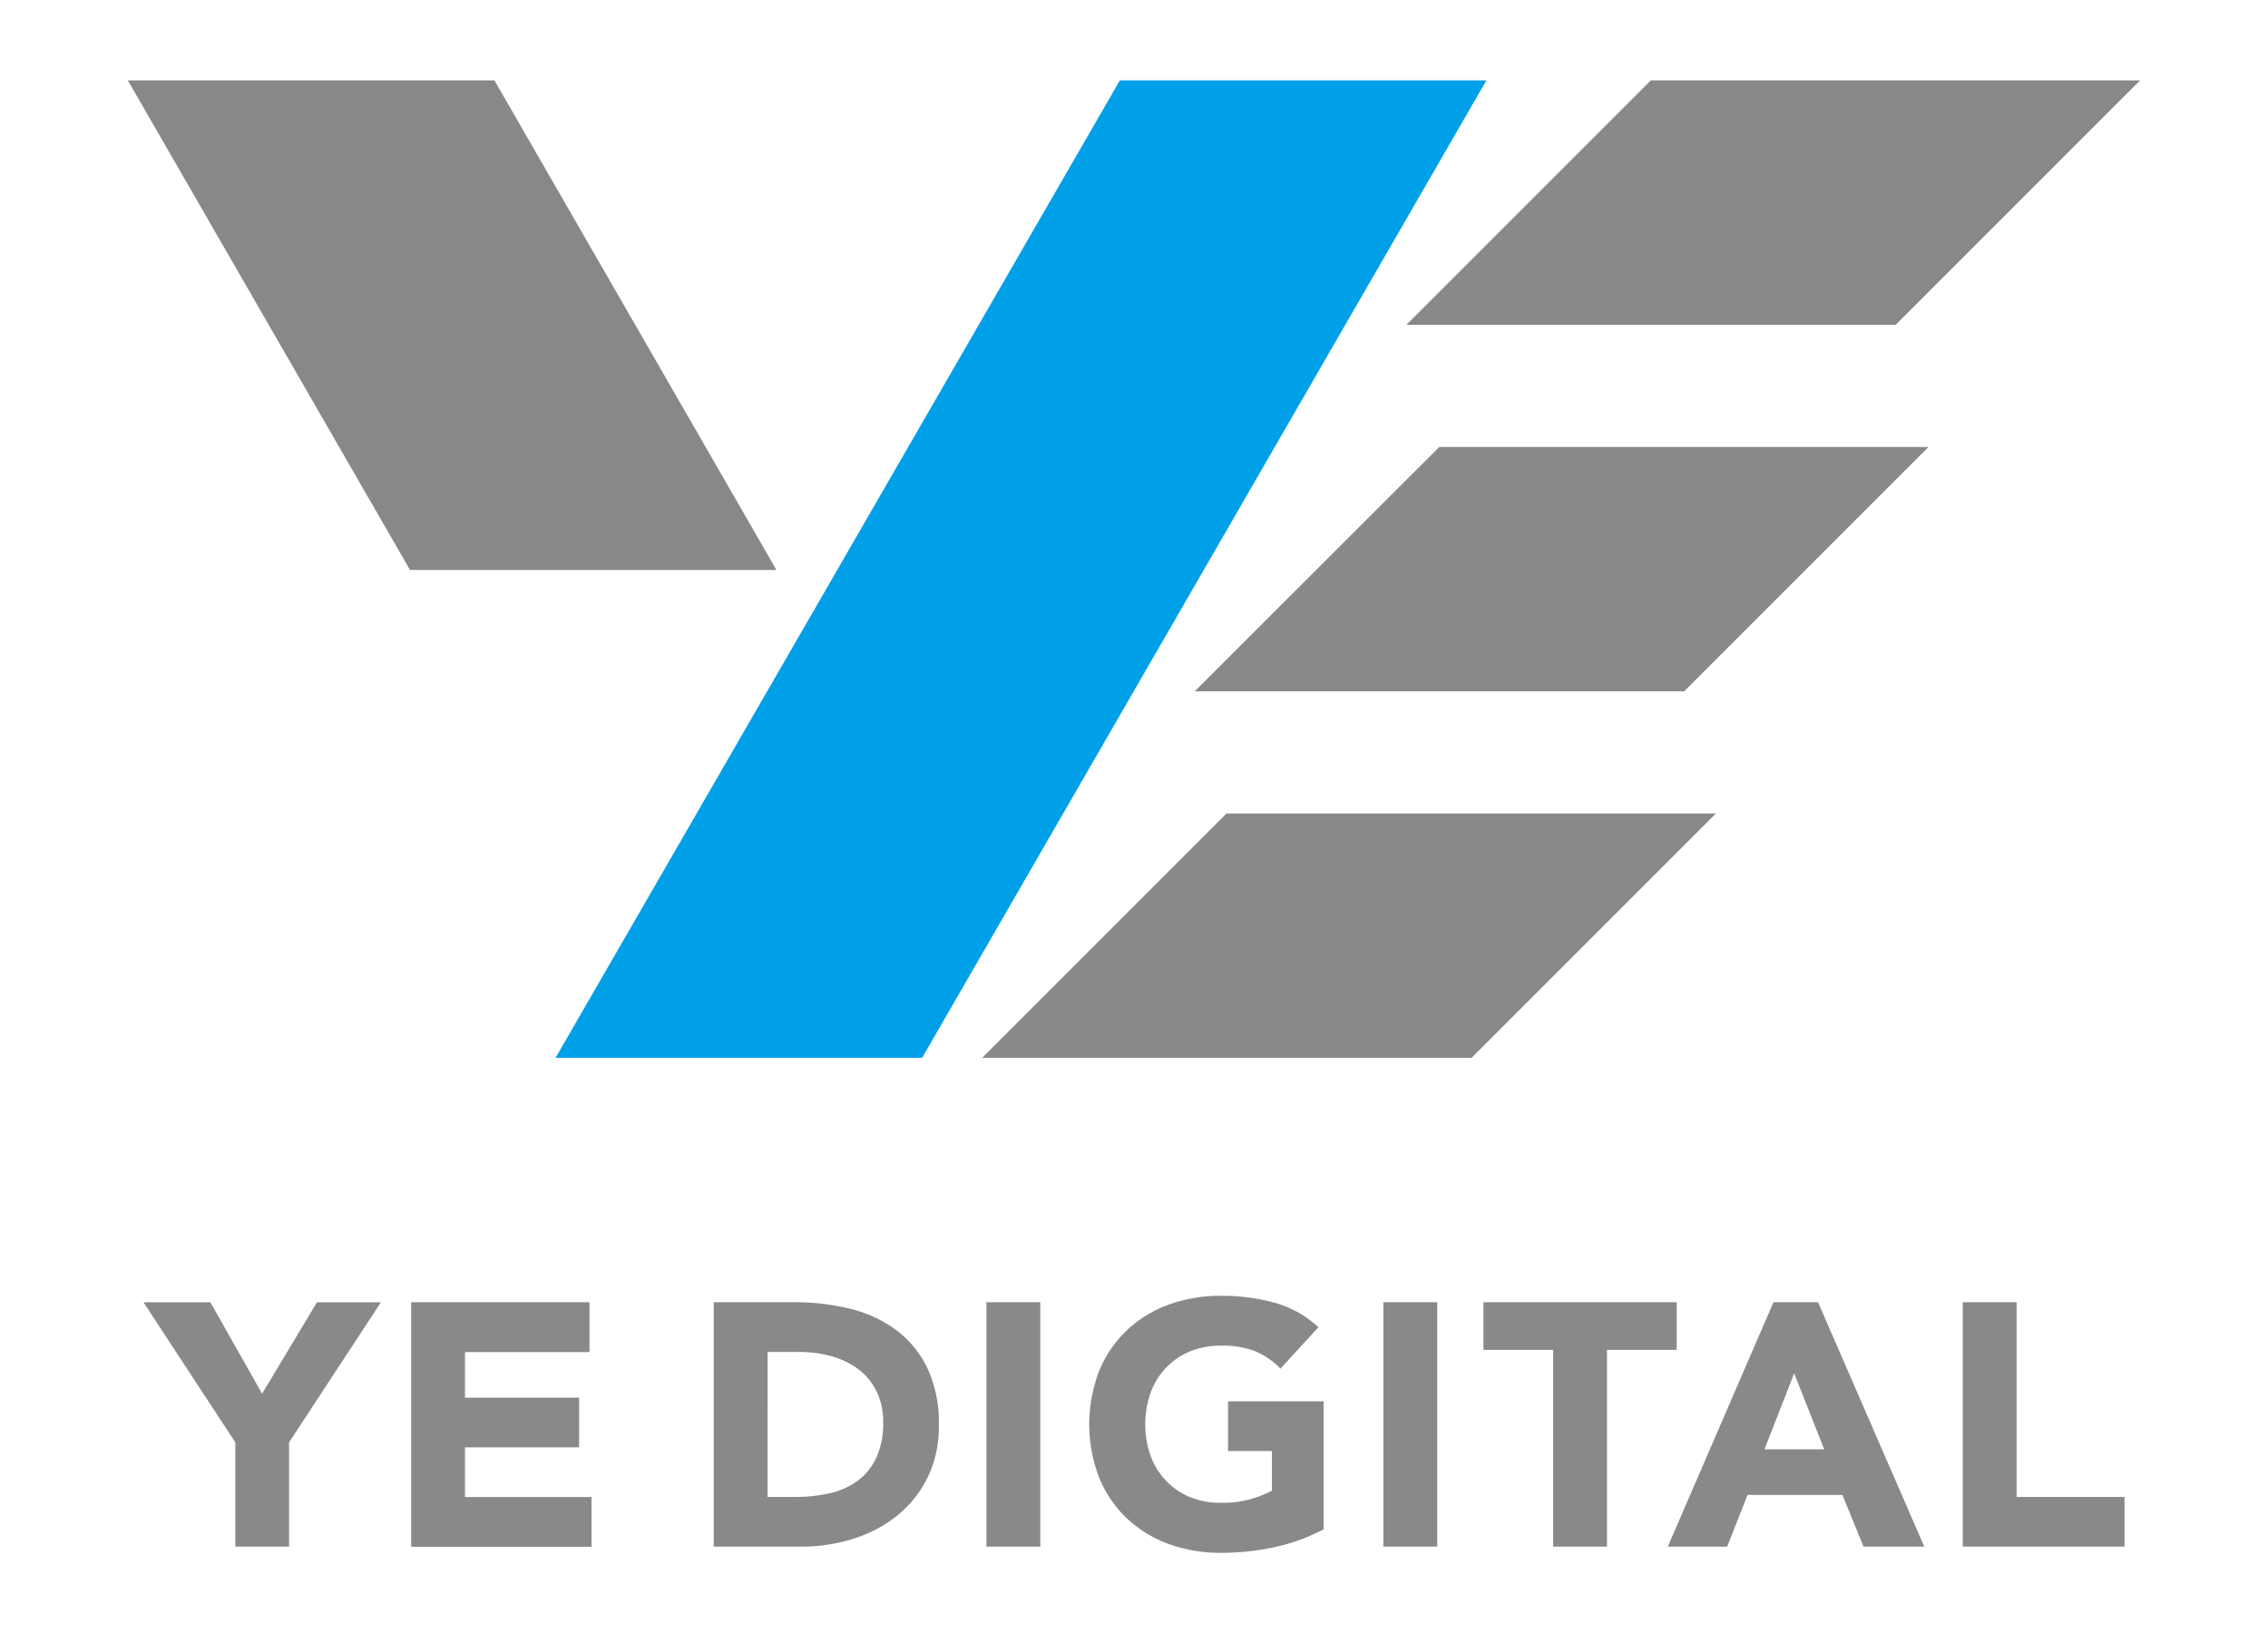 <svg id="logo" xmlns="http://www.w3.org/2000/svg" xmlns:xlink="http://www.w3.org/1999/xlink" width="79" height="56.888" viewBox="0 0 79 56.888">
  <defs>
    <clipPath id="clip-path">
      <rect id="長方形_502" data-name="長方形 502" width="79" height="56.888" fill="none"/>
    </clipPath>
  </defs>
  <path id="パス_138" data-name="パス 138" d="M83.013,77.268h17.045l8.512-8.512H91.526Z" transform="translate(-48.802 -40.421)" fill="#898989"/>
  <path id="パス_139" data-name="パス 139" d="M100.984,46.287H118.03l8.512-8.512H109.5Z" transform="translate(-59.367 -22.207)" fill="#898989"/>
  <path id="パス_140" data-name="パス 140" d="M118.871,15.306h17.045l8.512-8.512H127.384Z" transform="translate(-69.883 -3.994)" fill="#898989"/>
  <path id="パス_141" data-name="パス 141" d="M33.4,23.848,23.576,6.794H10.807l9.829,17.053Z" transform="translate(-6.354 -3.994)" fill="#888"/>
  <path id="パス_142" data-name="パス 142" d="M59.721,40.842H46.953L66.61,6.794H79.378Z" transform="translate(-27.603 -3.994)" fill="#00a0e9"/>
  <path id="パス_143" data-name="パス 143" d="M15.328,114.946l-3.2-4.881h2.332l1.8,3.186,1.912-3.186H20.4l-3.2,4.881v3.631H15.328Z" transform="translate(-7.131 -64.705)" fill="#898989"/>
  <path id="パス_144" data-name="パス 144" d="M34.751,110.064h6.212V111.8H36.626v1.587H40.6v1.731H36.626v1.731h4.407v1.731H34.751Z" transform="translate(-20.429 -64.705)" fill="#898989"/>
  <g id="グループ_615" data-name="グループ 615">
    <g id="グループ_614" data-name="グループ 614" clip-path="url(#clip-path)">
      <path id="パス_145" data-name="パス 145" d="M60.323,110.065h2.813a8.044,8.044,0,0,1,1.942.228,4.447,4.447,0,0,1,1.6.739,3.618,3.618,0,0,1,1.088,1.329,4.451,4.451,0,0,1,.4,1.984,4.054,4.054,0,0,1-.391,1.822,3.923,3.923,0,0,1-1.052,1.322,4.655,4.655,0,0,1-1.527.811,5.934,5.934,0,0,1-1.815.277H60.323Zm1.876,6.781h.974a5.243,5.243,0,0,0,1.208-.132,2.582,2.582,0,0,0,.968-.439,2.1,2.1,0,0,0,.643-.805,2.858,2.858,0,0,0,.234-1.22,2.38,2.38,0,0,0-.234-1.088,2.173,2.173,0,0,0-.631-.764,2.767,2.767,0,0,0-.932-.451,4.137,4.137,0,0,0-1.124-.15H62.2Z" transform="translate(-35.463 -64.706)" fill="#898989"/>
      <rect id="長方形_500" data-name="長方形 500" width="1.876" height="8.512" transform="translate(34.36 45.359)" fill="#898989"/>
      <path id="パス_146" data-name="パス 146" d="M100.227,117.666a6.787,6.787,0,0,1-1.731.625,8.8,8.8,0,0,1-1.839.192,5.24,5.24,0,0,1-1.84-.313,4.2,4.2,0,0,1-1.455-.9,4.063,4.063,0,0,1-.956-1.413,5.176,5.176,0,0,1,0-3.7,4.067,4.067,0,0,1,.956-1.413,4.216,4.216,0,0,1,1.455-.9,5.24,5.24,0,0,1,1.84-.313,6.818,6.818,0,0,1,1.881.246,3.685,3.685,0,0,1,1.509.848l-1.322,1.443a2.634,2.634,0,0,0-.865-.6,3.089,3.089,0,0,0-1.2-.2,2.788,2.788,0,0,0-1.088.2,2.445,2.445,0,0,0-.836.571,2.5,2.5,0,0,0-.535.872,3.324,3.324,0,0,0,0,2.194,2.516,2.516,0,0,0,.535.865,2.434,2.434,0,0,0,.836.571,2.781,2.781,0,0,0,1.088.2,3.594,3.594,0,0,0,1.058-.138,4.024,4.024,0,0,0,.709-.283v-1.383H96.9v-1.731h3.33Z" transform="translate(-54.123 -64.396)" fill="#898989"/>
      <rect id="長方形_501" data-name="長方形 501" width="1.876" height="8.512" transform="translate(48.186 45.359)" fill="#898989"/>
      <path id="パス_147" data-name="パス 147" d="M127.808,111.723h-2.429v-1.659h6.733v1.659h-2.429v6.853h-1.876Z" transform="translate(-73.708 -64.705)" fill="#898989"/>
      <path id="パス_148" data-name="パス 148" d="M144.647,110.064H146.2l3.7,8.512h-2.116l-.734-1.8h-3.306l-.709,1.8h-2.068Zm.721,2.477-1.034,2.645h2.08Z" transform="translate(-82.873 -64.705)" fill="#898989"/>
      <path id="パス_149" data-name="パス 149" d="M165.894,110.064h1.876v6.781h3.758v1.731h-5.634Z" transform="translate(-97.526 -64.705)" fill="#898989"/>
    </g>
  </g>
</svg>
